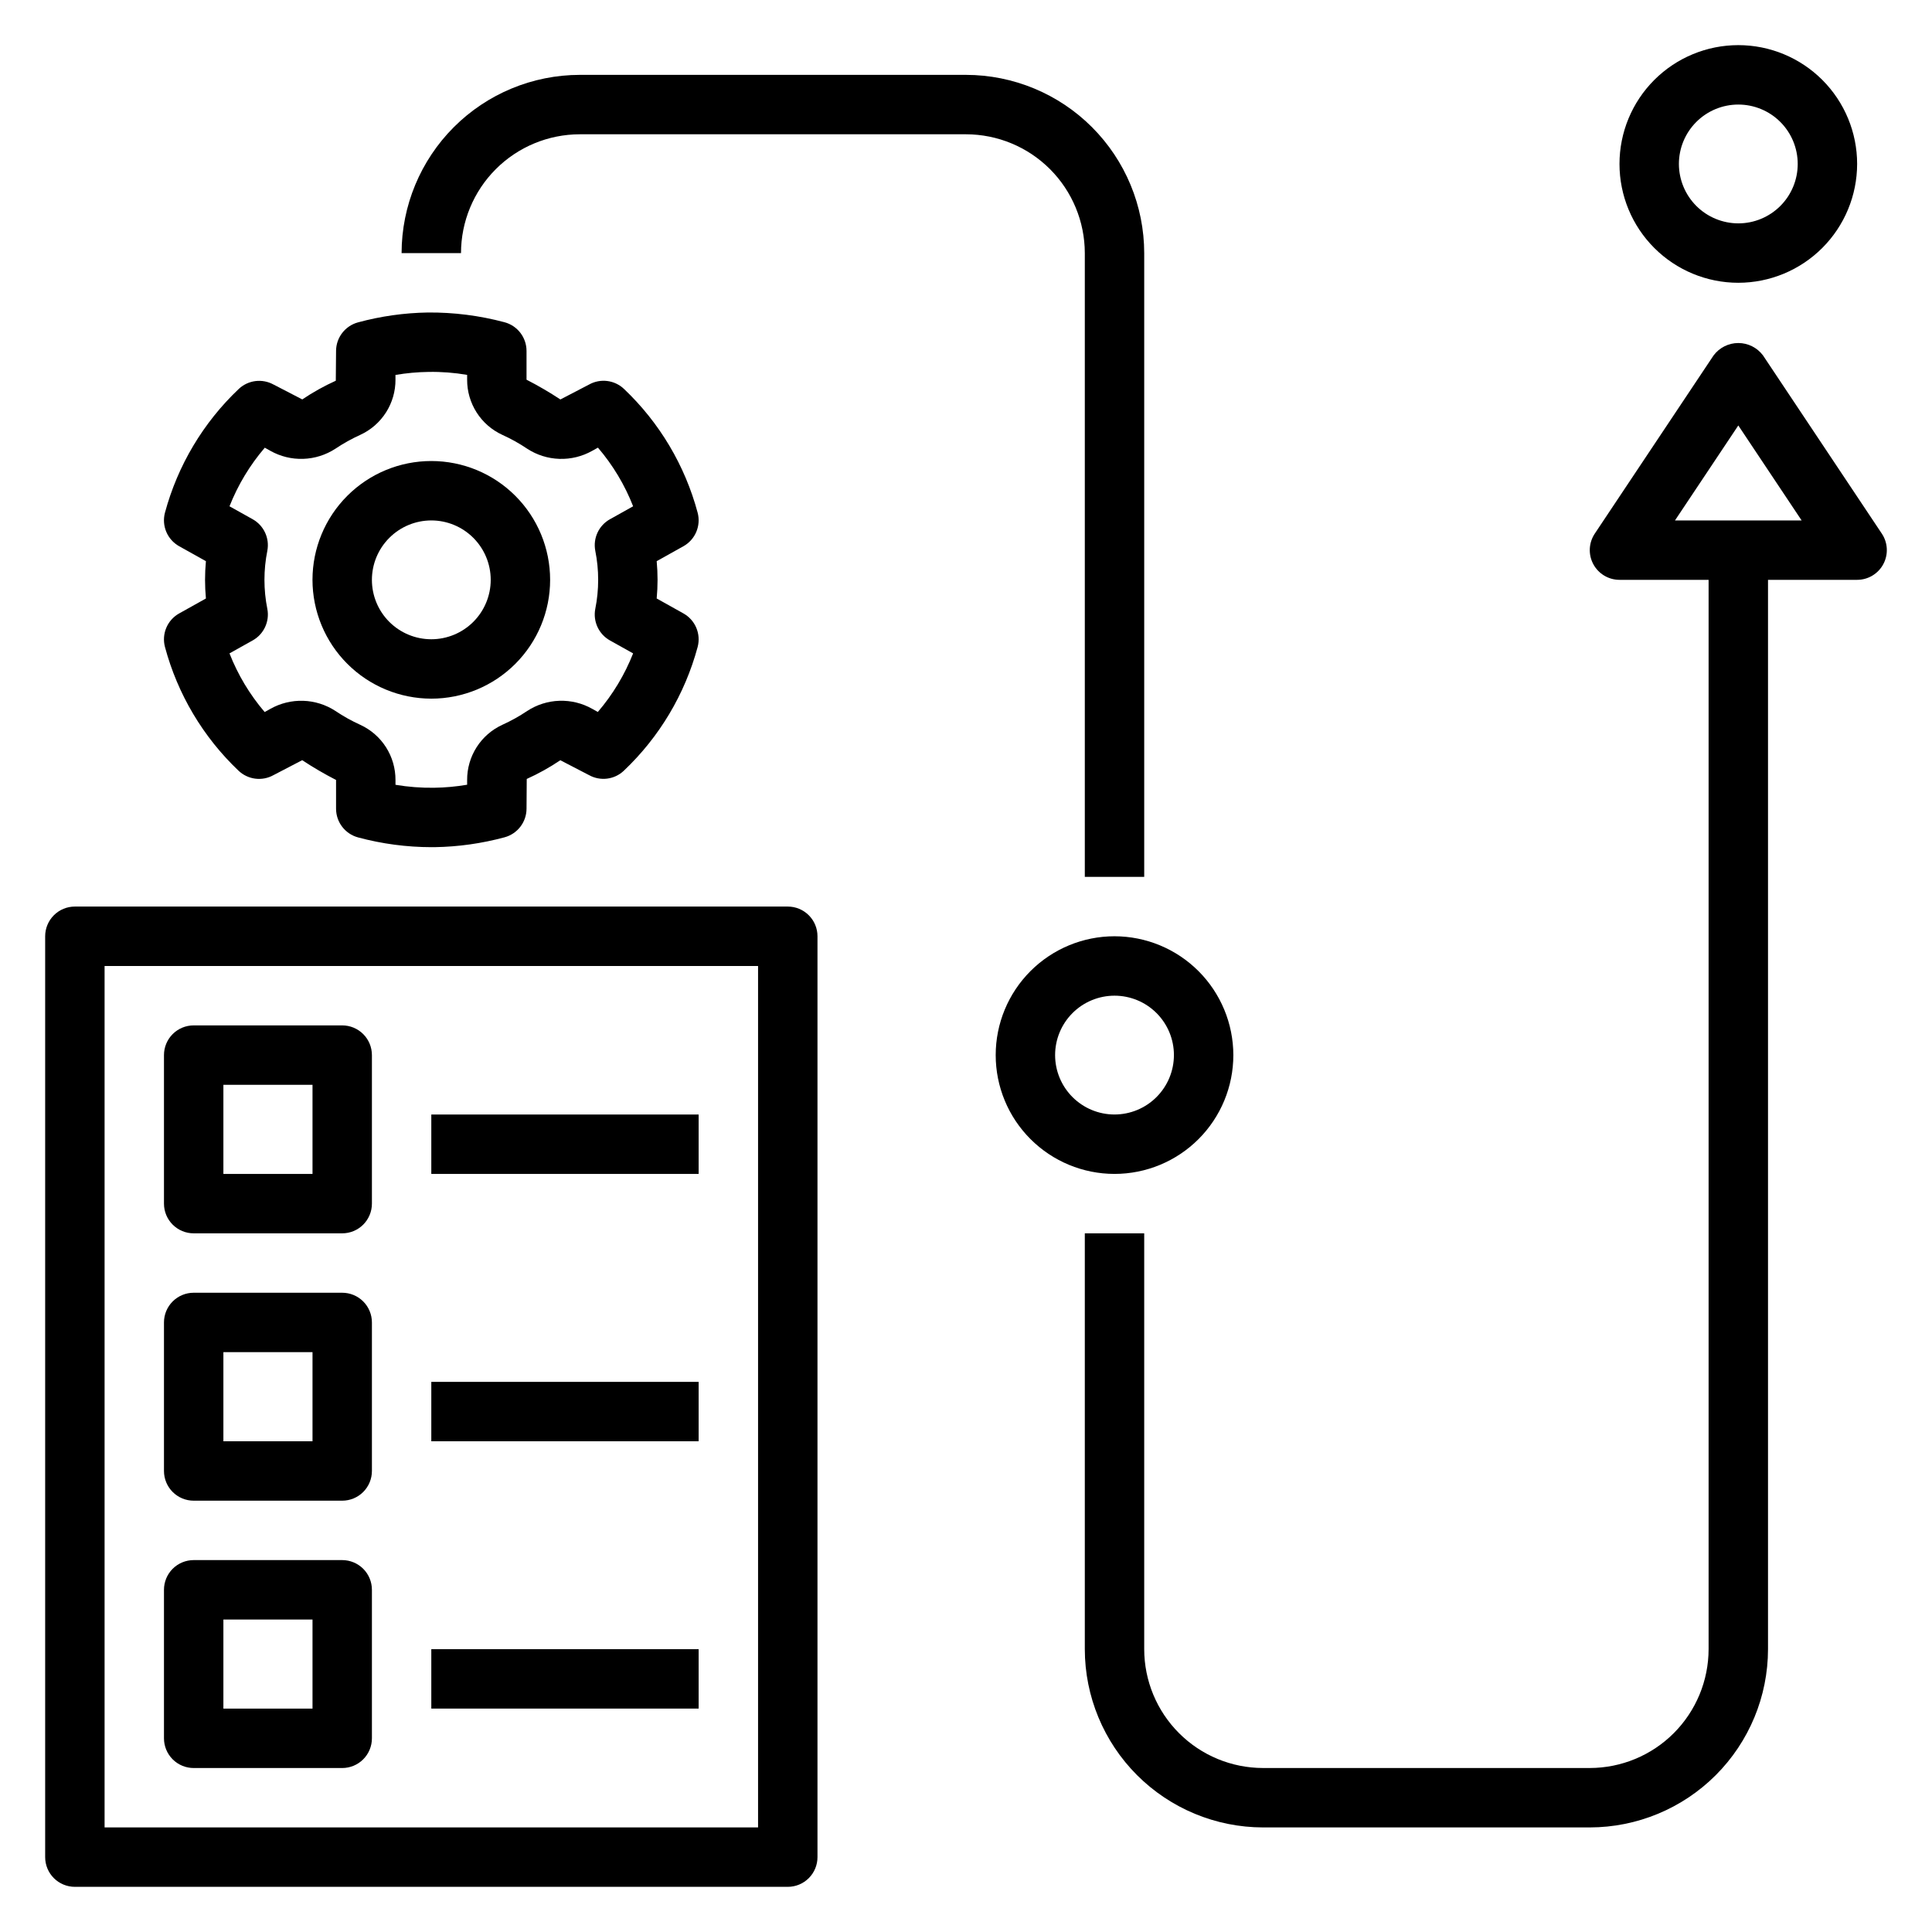 <?xml version="1.0" encoding="UTF-8"?>
<!-- Uploaded to: SVG Find, www.svgrepo.com, Generator: SVG Find Mixer Tools -->
<svg fill="#000000" width="800px" height="800px" version="1.1" viewBox="144 144 512 512" xmlns="http://www.w3.org/2000/svg">
 <g>
  <path d="m233.06 237.03-0.07 7.863h0.004c-3.098 1.398-6.07 3.059-8.887 4.957l-7.586-3.93-0.004 0.004c-3.012-1.676-6.762-1.203-9.262 1.168-9.402 8.914-16.16 20.25-19.535 32.762-0.934 3.481 0.621 7.148 3.769 8.906l7.082 3.957c-0.152 1.664-0.23 3.305-0.23 4.945 0 1.641 0.078 3.281 0.23 4.945l-7.082 3.957v-0.004c-3.148 1.758-4.699 5.426-3.769 8.906 3.356 12.516 10.102 23.859 19.496 32.781 2.5 2.375 6.25 2.852 9.262 1.172l7.609-3.961 0.004 0.004c2.894 1.906 5.887 3.656 8.969 5.238v7.621c0.004 3.566 2.398 6.684 5.844 7.606 6.34 1.707 12.875 2.574 19.441 2.582 0.293 0 0.594 0 0.883-0.004 6.242-0.102 12.445-0.977 18.469-2.606 3.441-0.922 5.84-4.043 5.84-7.609l0.055-7.859c3.106-1.398 6.082-3.059 8.902-4.961l7.586 3.934v-0.004c3.012 1.688 6.769 1.215 9.266-1.172 9.402-8.914 16.164-20.25 19.535-32.762 0.93-3.481-0.621-7.148-3.769-8.906l-7.082-3.957c0.152-1.664 0.23-3.305 0.23-4.945s-0.078-3.281-0.23-4.945l7.082-3.957v0.004c3.144-1.758 4.699-5.426 3.769-8.906-3.356-12.52-10.109-23.867-19.512-32.785-2.5-2.371-6.25-2.844-9.258-1.164l-7.602 3.957v-0.004c-2.894-1.906-5.887-3.656-8.973-5.238v-7.621c0-3.566-2.398-6.684-5.84-7.606-6.633-1.77-13.473-2.637-20.336-2.578-6.234 0.102-12.438 0.977-18.457 2.609-3.445 0.918-5.84 4.039-5.844 7.606zm15.742 7.59v-1.258h0.004c2.891-0.492 5.816-0.762 8.75-0.801 3.43-0.062 6.856 0.203 10.238 0.785v1.277-0.004c-0.016 3.078 0.859 6.09 2.512 8.684s4.019 4.656 6.812 5.938c2.293 1.035 4.496 2.262 6.582 3.668 2.547 1.664 5.504 2.598 8.547 2.695 3.043 0.098 6.051-0.641 8.703-2.137l1.508-0.84c3.957 4.621 7.109 9.875 9.324 15.543l-6.133 3.43-0.004-0.004c-2.957 1.656-4.527 5.016-3.894 8.348 1.023 5.09 1.023 10.34 0 15.43-0.637 3.332 0.934 6.699 3.894 8.352l6.133 3.426 0.004-0.004c-2.231 5.664-5.394 10.91-9.355 15.531l-1.469-0.824c-2.652-1.5-5.664-2.238-8.707-2.141-3.047 0.098-6.004 1.035-8.551 2.703-2.086 1.406-4.289 2.629-6.582 3.664-2.793 1.285-5.16 3.344-6.812 5.938s-2.527 5.609-2.512 8.684v1.258c-2.894 0.492-5.82 0.762-8.758 0.801-3.426 0.047-6.852-0.215-10.23-0.785v-1.277 0.004c0.012-3.074-0.859-6.09-2.512-8.684-1.652-2.59-4.019-4.652-6.812-5.934-2.293-1.039-4.496-2.266-6.582-3.672-2.547-1.664-5.504-2.598-8.547-2.695s-6.051 0.641-8.703 2.133l-1.508 0.844v0.004c-3.957-4.625-7.109-9.879-9.324-15.547l6.133-3.43v0.004c2.965-1.652 4.535-5.019 3.898-8.352-1.023-5.09-1.023-10.336 0-15.43 0.633-3.332-0.938-6.691-3.898-8.348l-6.133-3.426v0.004c2.234-5.66 5.394-10.91 9.355-15.531l1.469 0.824c2.652 1.496 5.664 2.234 8.707 2.133 3.043-0.098 6-1.031 8.551-2.695 2.086-1.402 4.285-2.625 6.574-3.664 2.797-1.281 5.16-3.344 6.816-5.938 1.656-2.59 2.527-5.606 2.516-8.684z"/>
  <path d="m258.3 329.15c8.352 0 16.363-3.316 22.266-9.223 5.906-5.902 9.223-13.914 9.223-22.262 0-8.352-3.316-16.363-9.223-22.266-5.902-5.906-13.914-9.223-22.266-9.223-8.352 0-16.359 3.316-22.266 9.223-5.902 5.902-9.223 13.914-9.223 22.266 0.012 8.348 3.332 16.352 9.234 22.254 5.902 5.902 13.906 9.223 22.254 9.23zm0-47.23c4.176 0 8.18 1.66 11.133 4.613 2.953 2.949 4.613 6.957 4.613 11.133 0 4.172-1.66 8.18-4.613 11.133-2.953 2.949-6.957 4.609-11.133 4.609s-8.18-1.66-11.133-4.609c-2.953-2.953-4.609-6.961-4.609-11.133 0.004-4.176 1.664-8.18 4.617-11.129 2.949-2.953 6.953-4.613 11.125-4.617z"/>
  <path d="m163.84 644.03h188.93c2.09 0 4.09-0.828 5.566-2.305 1.477-1.477 2.309-3.481 2.305-5.566v-244.04c0.004-2.086-0.828-4.09-2.305-5.566-1.477-1.477-3.477-2.305-5.566-2.305h-188.93c-2.086 0-4.09 0.828-5.566 2.305-1.477 1.477-2.305 3.481-2.305 5.566v244.04c0 2.086 0.828 4.09 2.305 5.566 1.477 1.477 3.481 2.305 5.566 2.305zm7.875-244.03h173.18v228.29h-173.18z"/>
  <path d="m234.69 415.74h-39.363c-2.086 0-4.09 0.828-5.566 2.305-1.477 1.477-2.305 3.481-2.305 5.566v39.363c0 2.086 0.828 4.09 2.305 5.566 1.477 1.477 3.481 2.305 5.566 2.305h39.363c2.086 0 4.09-0.828 5.566-2.305 1.477-1.477 2.305-3.481 2.305-5.566v-39.363c0-2.086-0.828-4.09-2.305-5.566-1.477-1.477-3.481-2.305-5.566-2.305zm-7.871 39.359h-23.617v-23.613h23.617z"/>
  <path d="m258.3 439.36h70.848v15.742h-70.848z"/>
  <path d="m234.69 486.59h-39.363c-2.086 0-4.09 0.828-5.566 2.305-1.477 1.477-2.305 3.481-2.305 5.566v39.363c0 2.086 0.828 4.09 2.305 5.566 1.477 1.477 3.481 2.305 5.566 2.305h39.363c2.086 0 4.09-0.828 5.566-2.305 1.477-1.477 2.305-3.481 2.305-5.566v-39.363c0-2.086-0.828-4.09-2.305-5.566-1.477-1.477-3.481-2.305-5.566-2.305zm-7.871 39.359h-23.617v-23.613h23.617z"/>
  <path d="m258.3 510.21h70.848v15.742h-70.848z"/>
  <path d="m234.69 557.44h-39.363c-2.086 0-4.09 0.832-5.566 2.305-1.477 1.477-2.305 3.481-2.305 5.57v39.359c0 2.086 0.828 4.09 2.305 5.566 1.477 1.477 3.481 2.305 5.566 2.305h39.363c2.086 0 4.09-0.828 5.566-2.305 1.477-1.477 2.305-3.481 2.305-5.566v-39.359c0-2.09-0.828-4.094-2.305-5.57-1.477-1.473-3.481-2.305-5.566-2.305zm-7.871 39.359-23.617 0.004v-23.617h23.617z"/>
  <path d="m258.3 581.05h70.848v15.742h-70.848z"/>
  <path d="m439.36 392.12c-8.352 0-16.359 3.32-22.266 9.223-5.906 5.906-9.223 13.914-9.223 22.266 0 8.352 3.316 16.363 9.223 22.266 5.906 5.906 13.914 9.223 22.266 9.223s16.359-3.316 22.266-9.223c5.902-5.902 9.223-13.914 9.223-22.266-0.012-8.348-3.332-16.352-9.234-22.254-5.902-5.902-13.906-9.223-22.254-9.234zm0 47.23v0.004c-4.176 0-8.18-1.66-11.133-4.613-2.953-2.953-4.613-6.957-4.613-11.133s1.66-8.18 4.613-11.133c2.953-2.953 6.957-4.609 11.133-4.609s8.18 1.656 11.133 4.609c2.953 2.953 4.609 6.957 4.609 11.133-0.004 4.176-1.664 8.176-4.617 11.129-2.949 2.953-6.953 4.613-11.125 4.617z"/>
  <path d="m636.16 187.45c0-8.352-3.32-16.359-9.223-22.266-5.906-5.902-13.914-9.223-22.266-9.223s-16.359 3.32-22.266 9.223c-5.906 5.906-9.223 13.914-9.223 22.266s3.316 16.359 9.223 22.266 13.914 9.223 22.266 9.223c8.348-0.008 16.352-3.328 22.254-9.23 5.902-5.906 9.223-13.91 9.234-22.258zm-47.234 0c0-4.176 1.66-8.18 4.613-11.133 2.953-2.953 6.957-4.609 11.133-4.609s8.18 1.656 11.133 4.609c2.953 2.953 4.609 6.957 4.609 11.133s-1.656 8.18-4.609 11.133c-2.953 2.953-6.957 4.613-11.133 4.613-4.176-0.008-8.176-1.668-11.129-4.617-2.949-2.953-4.609-6.953-4.617-11.129z"/>
  <path d="m565.31 612.54h-86.594c-8.348-0.008-16.352-3.328-22.254-9.23-5.906-5.906-9.227-13.91-9.234-22.258v-110.21h-15.742v110.21c0.012 12.523 4.992 24.527 13.848 33.383 8.855 8.855 20.859 13.836 33.383 13.852h86.594c12.52-0.016 24.527-4.996 33.383-13.852 8.855-8.855 13.836-20.859 13.848-33.383v-283.39h23.617c2.902 0 5.57-1.598 6.941-4.16 1.367-2.559 1.219-5.664-0.395-8.082l-31.488-47.23c-1.539-2.066-3.969-3.285-6.547-3.285-2.582 0-5.008 1.219-6.551 3.285l-31.488 47.23c-1.609 2.418-1.762 5.523-0.391 8.082 1.371 2.562 4.039 4.16 6.941 4.16h23.617v283.39c-0.012 8.348-3.332 16.352-9.234 22.258-5.902 5.902-13.906 9.223-22.254 9.23zm22.578-330.62 16.781-25.168 16.781 25.168z"/>
  <path d="m400 163.84h-102.34c-12.523 0.016-24.531 4.996-33.387 13.852-8.852 8.855-13.832 20.859-13.848 33.383h15.746c0.008-8.348 3.328-16.352 9.23-22.258 5.902-5.902 13.906-9.223 22.258-9.23h102.34c8.348 0.008 16.352 3.328 22.254 9.23 5.902 5.906 9.223 13.91 9.234 22.258v165.31h15.742v-165.31c-0.012-12.523-4.992-24.527-13.848-33.383-8.855-8.855-20.863-13.836-33.383-13.852z"/>
 </g>
</svg>